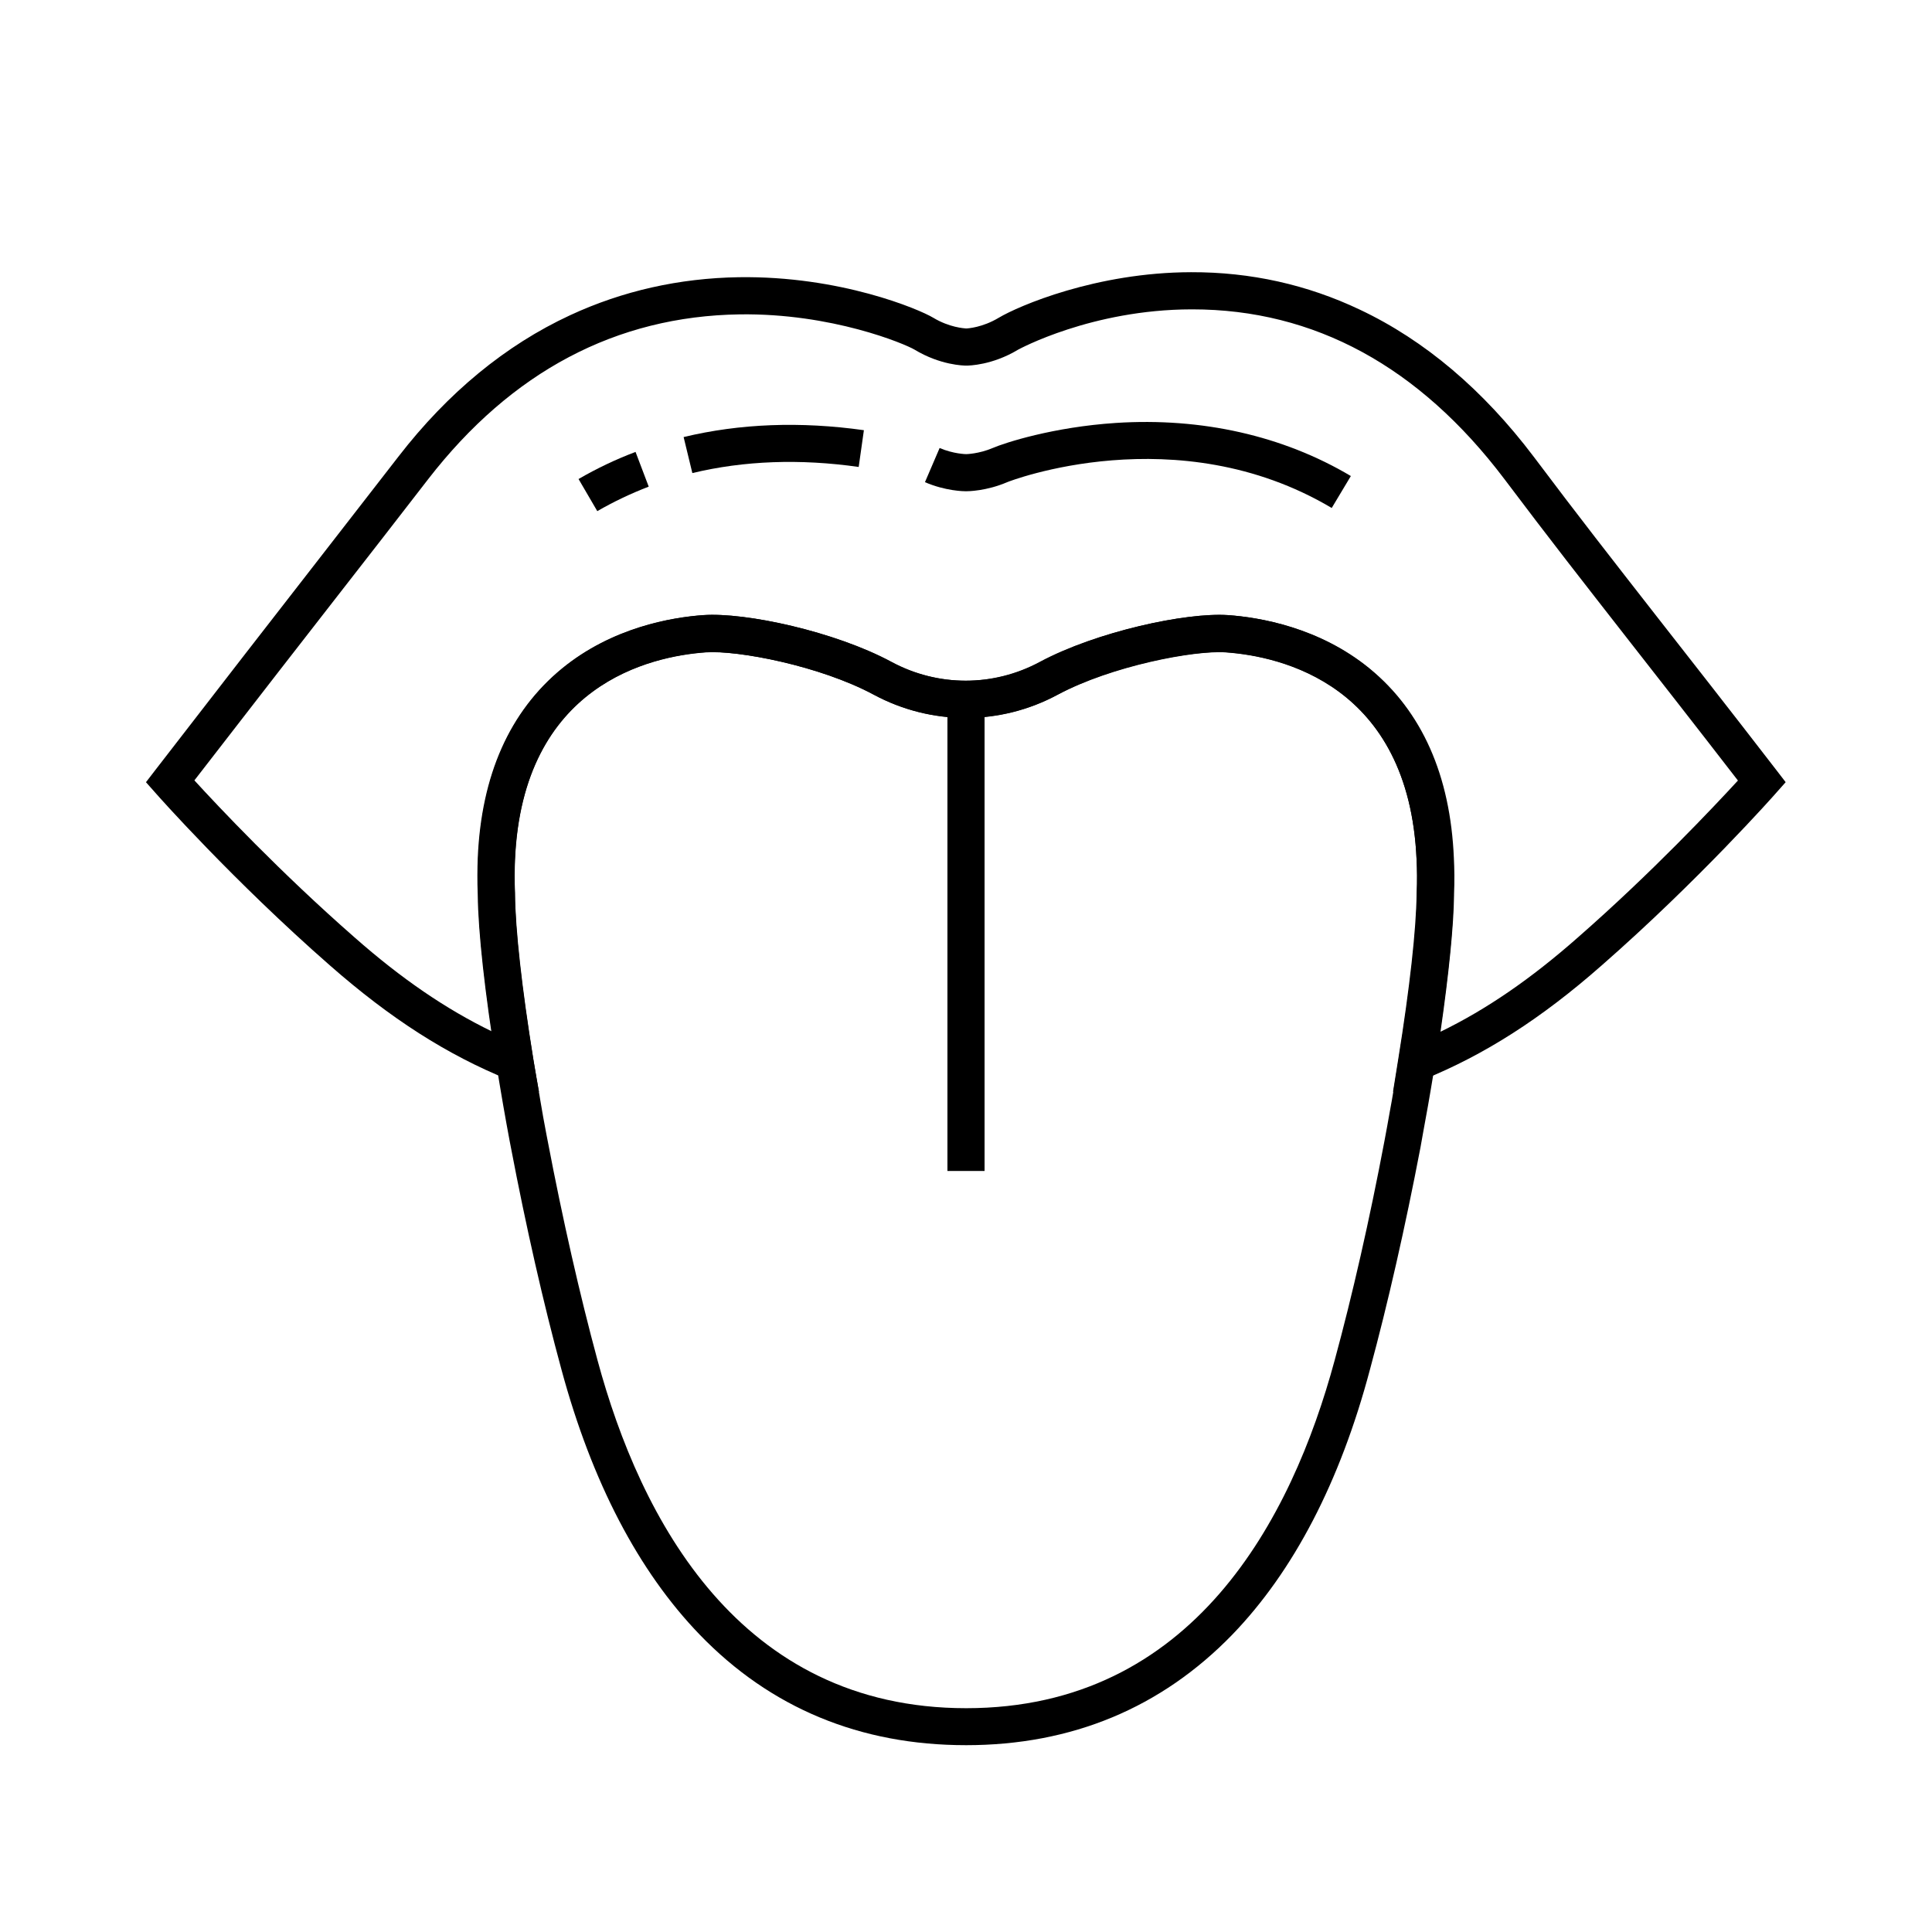 <?xml version="1.0" encoding="UTF-8"?>
<!-- Uploaded to: ICON Repo, www.iconrepo.com, Generator: ICON Repo Mixer Tools -->
<svg fill="#000000" width="800px" height="800px" version="1.1" viewBox="144 144 512 512" xmlns="http://www.w3.org/2000/svg">
 <g>
  <path d="m286.84 433.36-8.117-3.246c-16.188-6.543-31.191-16.137-47.281-30.258-25.633-22.434-45.855-45.266-46.051-45.512l-2.707-3.051 2.461-3.199c19.039-24.648 30.898-39.902 41.379-53.383 7.43-9.543 14.465-18.598 23.074-29.719 13.086-16.926 28.387-29.52 45.461-37.441 13.875-6.445 28.93-9.84 44.723-10.086 26.914-0.395 47.824 8.512 51.512 10.727 4.328 2.609 8.215 2.805 8.707 2.856 0.441 0 4.379-0.246 8.707-2.856 5.215-3.102 25.781-12.004 50.922-12.055 15.793-0.051 30.801 3.297 44.773 9.938 17.172 8.117 32.668 21.254 46.051 38.965 12.004 15.988 20.762 27.16 32.816 42.605 8.512 10.875 18.156 23.172 31.488 40.441l2.461 3.199-2.707 3.051c-0.195 0.246-20.418 23.074-46.051 45.512-16.039 14.121-31.094 23.715-47.23 30.258l-8.07 3.246 1.379-8.609c3.051-18.941 4.773-34.488 4.871-43.836v-0.195c0.148-3.297 0.098-6.496 0-8.906-2.016-46.543-36.062-53.922-50.578-54.957-8.512-0.59-30.109 3.492-44.527 11.219-15.254 8.215-33.504 8.215-48.758 0-14.219-7.625-36.211-11.809-44.527-11.219-14.516 1.031-48.562 8.414-50.578 55.004-0.148 2.805-0.148 5.805 0 8.855v0.195c0.051 9.348 1.77 24.895 4.871 43.789zm242.5-52.25c-0.098 8.266-1.379 20.961-3.59 36.309 12.152-5.902 23.91-13.973 36.359-24.945 19.73-17.27 36.164-34.785 42.461-41.625-12.055-15.598-21.008-27.012-28.93-37.145-12.102-15.5-20.859-26.668-32.965-42.754-22.535-29.816-50.383-44.969-82.707-44.969h-0.246c-26.469 0.051-45.707 10.578-45.902 10.676-6.84 4.133-13.039 4.231-13.727 4.231s-6.887-0.098-13.727-4.231c-2.559-1.523-21.895-9.691-46.348-9.348-32.719 0.492-60.469 15.152-82.559 43.691-8.609 11.168-15.645 20.172-23.074 29.719-9.988 12.84-21.305 27.355-38.867 50.086 6.25 6.84 22.73 24.355 42.461 41.625 12.449 10.973 24.207 18.992 36.359 24.895-2.262-15.352-3.543-27.996-3.59-36.309-0.148-3.344-0.148-6.594 0-9.645 0.934-21.941 8.461-38.867 22.289-50.184 13.383-10.973 29.176-13.578 37.441-14.168 11.168-0.789 34.832 4.328 49.84 12.398 12.348 6.641 27.109 6.641 39.41 0 14.906-8.02 38.621-13.188 49.84-12.398 8.215 0.59 24.059 3.199 37.441 14.168 13.824 11.367 21.352 28.242 22.289 50.234v0.051c0.141 2.602 0.188 5.996 0.039 9.637z"/>
  <path d="m496.92 278.62c-40.984-24.355-85.609-7.035-86-6.84-5.512 2.363-10.383 2.41-10.922 2.41-0.543 0-5.41-0.051-10.875-2.41l3.887-9.055c3.641 1.574 6.988 1.625 7.035 1.625 0 0 3.344-0.051 7.035-1.625 3.199-1.379 16.039-5.559 32.621-6.641 22.781-1.477 44.328 3.394 62.289 14.07z"/>
  <path d="m327.48 269.37-2.312-9.543c14.906-3.59 30.996-4.184 47.773-1.82l-1.379 9.742c-15.547-2.215-30.355-1.676-44.082 1.621z"/>
  <path d="m302.29 279.46-4.969-8.512c4.82-2.805 9.891-5.215 15.105-7.184l3.492 9.199c-4.723 1.824-9.297 3.988-13.629 6.496z"/>
  <path d="m400 606.49c-28.043 0-51.809-9.84-70.602-29.324-16.188-16.777-28.535-40.395-36.605-70.207-4.773-17.516-9.398-37.883-13.383-58.793l-0.344-1.77c-0.59-3.148-1.133-6.148-1.672-9.25l-0.195-1.133c-0.543-3.246-1.133-6.594-1.625-9.742-3.102-19.336-4.871-35.375-4.969-45.215-0.148-3.641-0.098-7.035 0-9.594v-0.051c0.934-21.992 8.461-38.867 22.289-50.234 13.383-10.973 29.176-13.578 37.391-14.168 11.219-0.789 34.934 4.328 49.84 12.398 12.348 6.641 27.059 6.641 39.41 0 15.008-8.02 38.672-13.137 49.84-12.398 8.266 0.59 24.059 3.199 37.441 14.168 13.824 11.316 21.305 28.191 22.289 50.184 0.195 2.856 0.195 5.902 0.098 9.645-0.051 9.84-1.82 25.93-4.969 45.266l-0.344 2.164c-0.492 2.856-0.934 5.758-1.477 8.707l-0.59 3.246c-0.441 2.508-0.934 5.066-1.379 7.676-4.035 21.105-8.66 41.426-13.383 58.844-7.926 29.863-20.273 53.48-36.461 70.258-18.844 19.434-42.559 29.324-70.602 29.324zm-119.51-234.64c-0.098 2.41-0.148 5.559 0 8.906v0.195c0.098 9.348 1.82 24.895 4.871 43.836 0.492 3.102 1.031 6.25 1.625 9.594l0.195 1.18c0.492 3 1.031 5.953 1.625 9.055l0.344 1.77c3.938 20.664 8.512 40.785 13.188 58.055 11.367 42.117 37.59 92.25 97.711 92.25 60.121 0 86.297-50.184 97.664-92.25 4.676-17.172 9.25-37.246 13.188-58.105 0.492-2.559 0.934-5.066 1.379-7.578l0.59-3.246c0.492-2.902 0.984-5.758 1.426-8.609l0.344-2.164c3.102-18.895 4.82-34.441 4.871-43.789v-0.148c0.098-3.445 0.098-6.25-0.098-8.809v-0.098c-2.016-46.543-36.062-53.973-50.578-55.004-8.266-0.59-30.258 3.59-44.527 11.219-15.254 8.215-33.457 8.215-48.758 0-14.367-7.723-35.965-11.809-44.527-11.219-14.469 1.039-48.516 8.418-50.531 54.961z"/>
  <path d="m395.08 329.35h9.84v124.97h-9.84z"/>
 </g>
</svg>